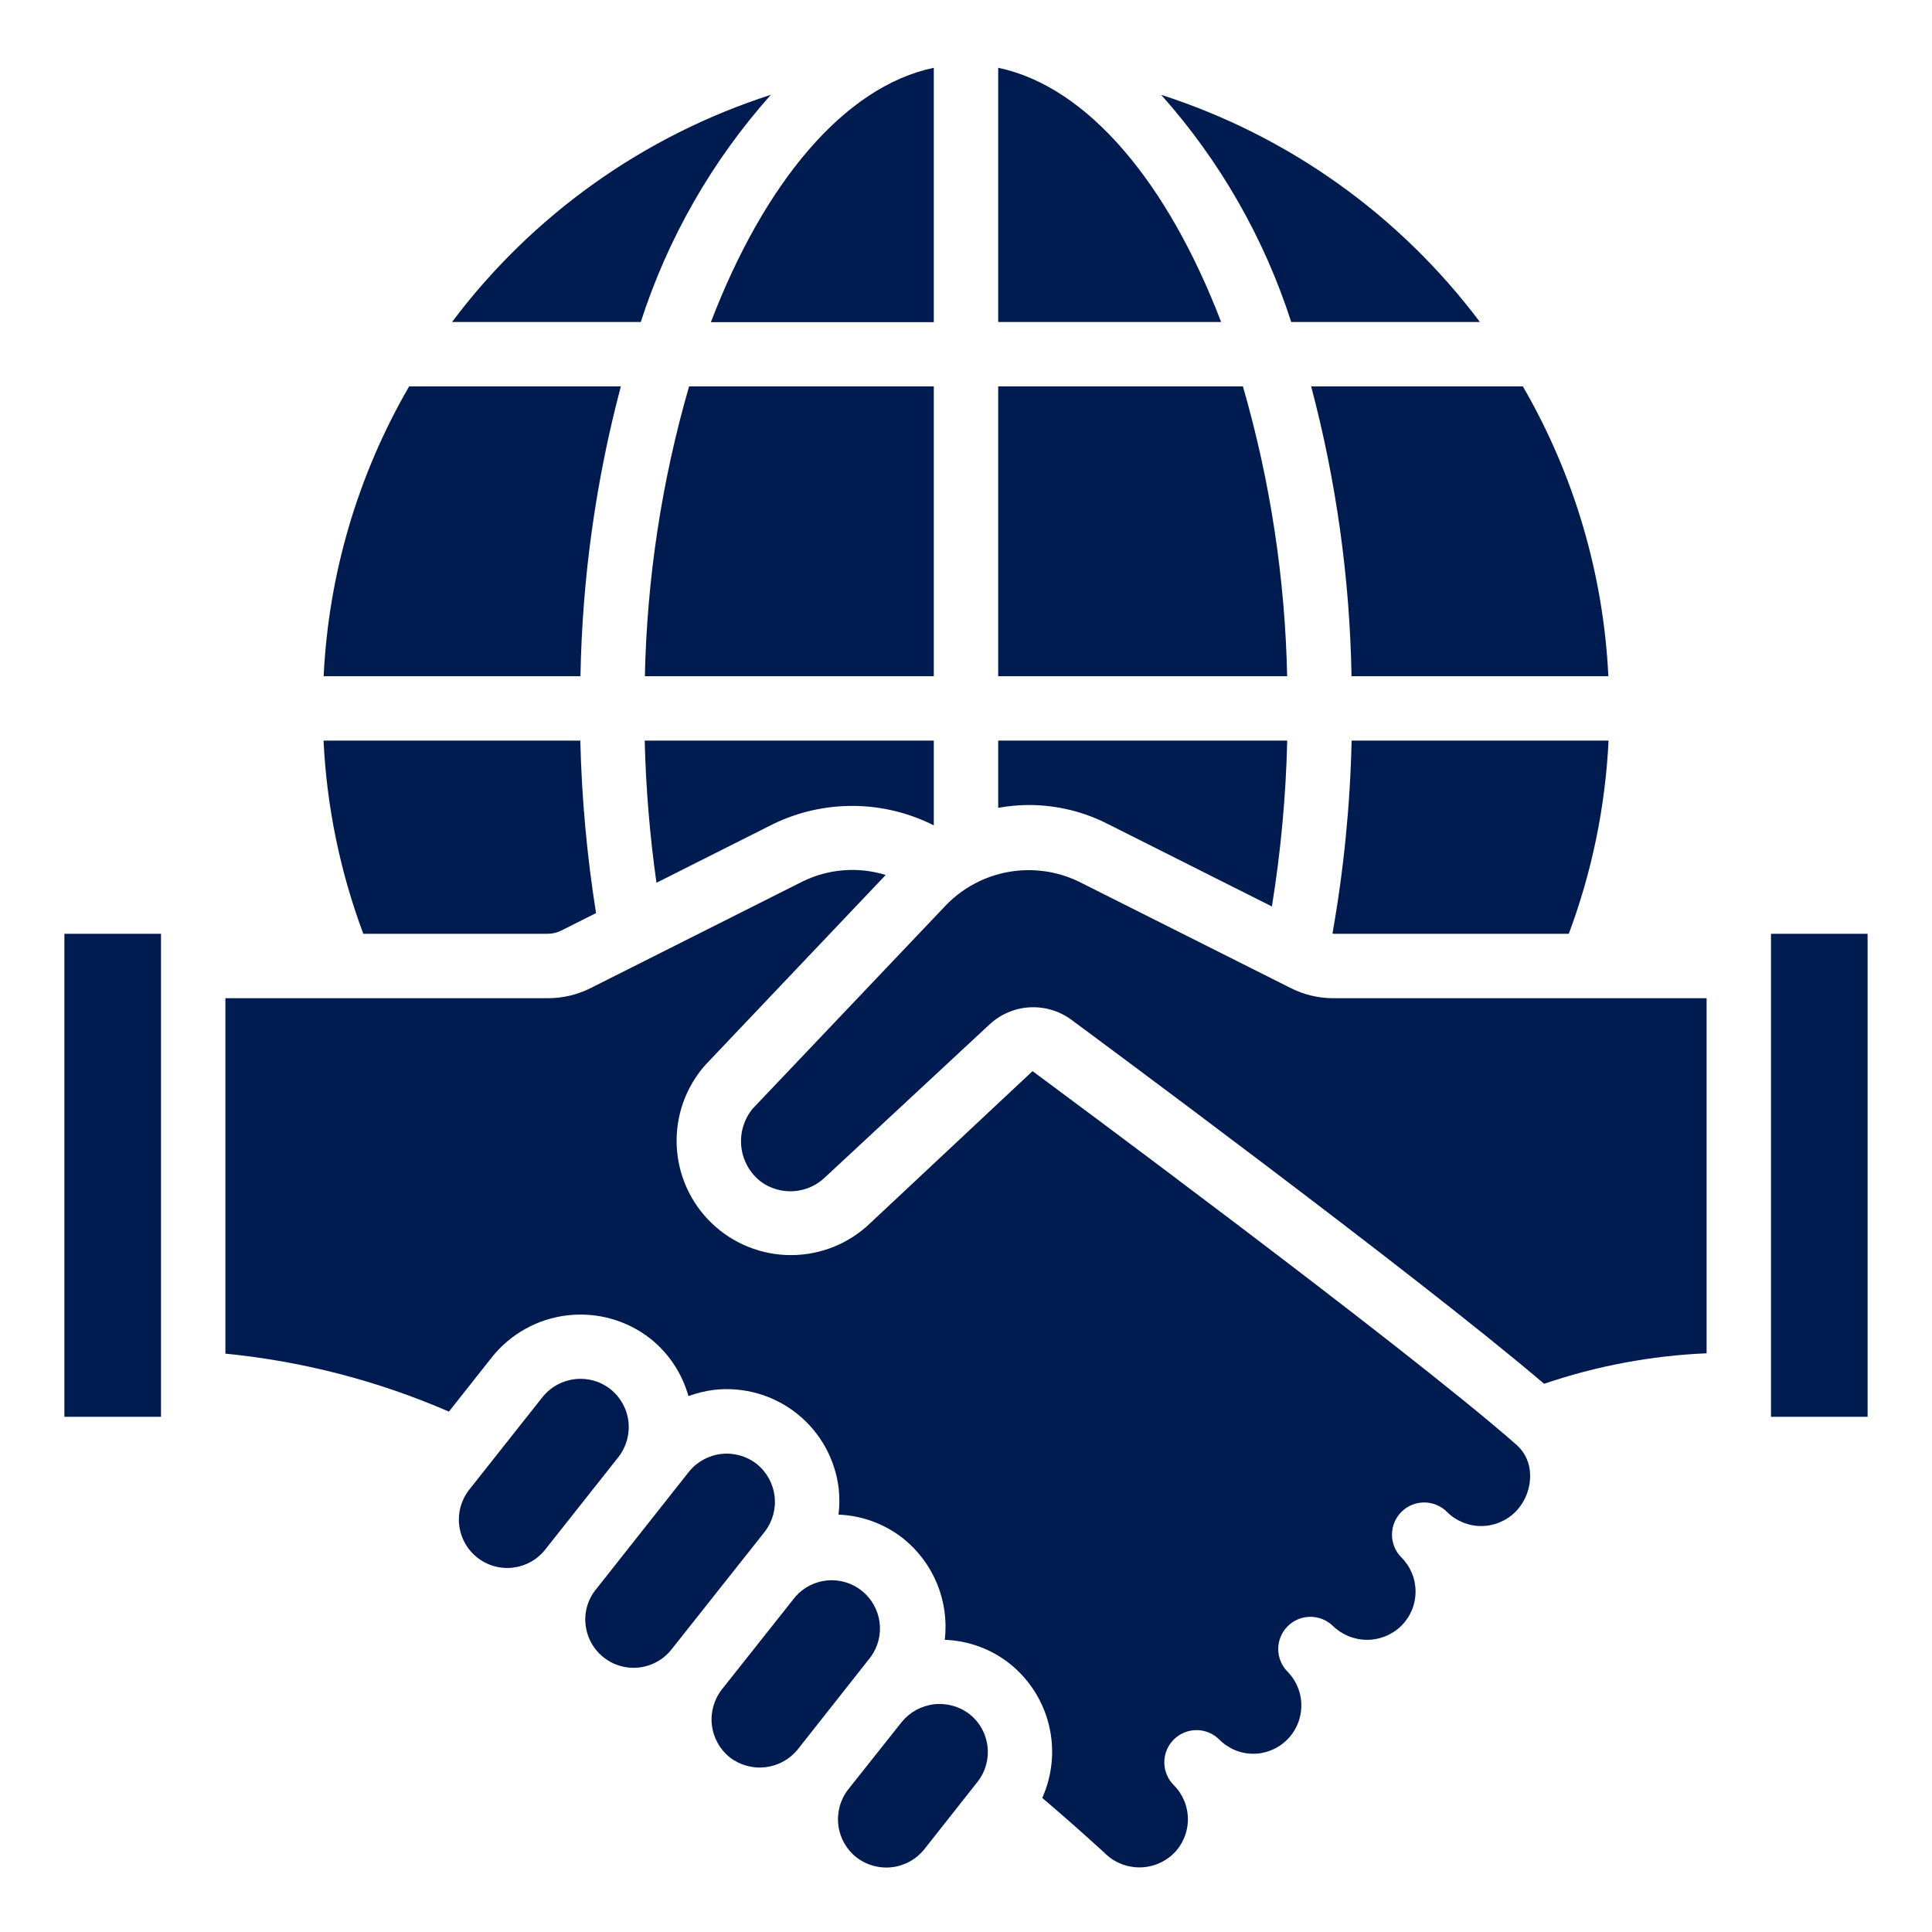 <svg width="512" height="512" viewBox="0 0 512 512" fill="none" xmlns="http://www.w3.org/2000/svg">
<path d="M469.333 247.467H494.933V375.467H469.333V247.467ZM17.067 247.467H42.667V375.467H17.067V247.467ZM226.927 492.186C229.61 494.28 233.012 495.23 236.392 494.828C239.772 494.427 242.856 492.708 244.975 490.044L259.021 472.243C260.066 470.924 260.84 469.411 261.3 467.792C261.759 466.173 261.895 464.479 261.699 462.808C261.504 461.136 260.98 459.52 260.159 458.051C259.338 456.581 258.235 455.289 256.913 454.247C254.229 452.189 250.846 451.261 247.488 451.661C244.129 452.061 241.059 453.758 238.933 456.388L224.811 474.18C222.716 476.854 221.763 480.246 222.16 483.619C222.556 486.992 224.27 490.071 226.927 492.186Z" fill="#001B50"/>
<path d="M234.718 231.877C227.437 229.63 219.574 230.24 212.727 233.583L156.493 261.871C152.949 263.651 149.033 264.564 145.067 264.534H59.733V358.733C80.159 360.739 100.145 365.921 118.972 374.093L130.364 359.672C135.307 353.48 142.495 349.492 150.365 348.575C158.234 347.658 166.147 349.885 172.382 354.774C177.249 358.663 180.769 363.987 182.443 369.989C184.616 369.18 186.875 368.625 189.175 368.333C197.043 367.423 204.951 369.675 211.158 374.594C217.365 379.513 221.365 386.697 222.276 394.565C222.512 396.835 222.492 399.125 222.217 401.391C228.423 401.631 234.395 403.823 239.283 407.655C243.268 410.827 246.378 414.964 248.32 419.673C250.261 424.383 250.969 429.509 250.377 434.569C256.645 434.787 262.68 437.006 267.597 440.901C272.773 445.035 276.428 450.772 277.987 457.211C279.546 463.65 278.919 470.424 276.207 476.467C281.773 481.205 287.256 486.042 292.651 490.974C295.067 493.437 298.363 494.842 301.813 494.878C305.264 494.915 308.588 493.582 311.057 491.17C313.457 488.77 314.805 485.515 314.805 482.121C314.805 478.727 313.457 475.472 311.057 473.071C309.456 471.471 308.556 469.301 308.555 467.037C308.554 464.773 309.453 462.602 311.053 461.001C312.653 459.4 314.823 458.5 317.087 458.499C319.351 458.498 321.522 459.396 323.123 460.997C324.309 462.194 325.721 463.143 327.276 463.791C328.832 464.438 330.501 464.771 332.186 464.768C334.701 464.746 337.154 463.983 339.238 462.575C341.322 461.167 342.945 459.177 343.905 456.852C344.864 454.527 345.118 451.97 344.633 449.502C344.148 447.034 342.947 444.764 341.18 442.974C339.614 441.374 338.739 439.223 338.745 436.984C338.751 434.745 339.636 432.598 341.21 431.006C342.785 429.414 344.921 428.504 347.16 428.473C349.399 428.442 351.56 429.292 353.178 430.84C355.606 433.23 358.876 434.569 362.283 434.569C365.69 434.569 368.96 433.23 371.388 430.84C372.577 429.651 373.521 428.24 374.165 426.686C374.808 425.133 375.14 423.467 375.14 421.786C375.14 420.104 374.808 418.439 374.165 416.886C373.521 415.332 372.577 413.921 371.388 412.732C369.788 411.132 368.889 408.962 368.889 406.699C368.889 404.436 369.788 402.266 371.388 400.666C372.988 399.066 375.158 398.167 377.421 398.167C379.684 398.167 381.854 399.066 383.454 400.666C385.862 403.068 389.124 404.417 392.525 404.417C395.926 404.417 399.188 403.068 401.596 400.666C402.878 399.358 403.885 397.805 404.555 396.1C405.224 394.395 405.544 392.573 405.495 390.742C405.472 389.274 405.149 387.827 404.544 386.49C403.939 385.153 403.066 383.954 401.98 382.968C371.985 356.557 274.611 284.587 273.63 283.862L230.656 324.113C225.02 329.555 217.497 332.602 209.663 332.616C201.829 332.63 194.294 329.61 188.639 324.189C182.984 318.768 179.648 311.367 179.331 303.54C179.014 295.712 181.741 288.066 186.94 282.206L234.718 231.877ZM85.769 179.2H153.83C154.29 153.263 157.883 127.476 164.531 102.4H108.425C94.837 125.819 87.067 152.156 85.769 179.2ZM247.467 17.963C223.667 22.946 202.47 48.572 188.39 85.376H247.467V17.963ZM204.279 25.131C170.565 35.971 141.044 57.005 119.791 85.334H169.813C176.981 63.083 188.721 42.577 204.279 25.131Z" fill="#001B50"/>
<path d="M96.282 247.467H145.067C146.34 247.473 147.596 247.181 148.736 246.614L157.961 241.98C155.548 226.853 154.154 211.581 153.788 196.267H85.743C86.582 213.776 90.137 231.049 96.282 247.467ZM193.408 465.724C196.088 467.786 199.467 468.721 202.827 468.331C206.186 467.94 209.26 466.255 211.396 463.633L230.801 439.04C232.713 436.377 233.53 433.081 233.083 429.833C232.636 426.585 230.96 423.632 228.401 421.583C225.841 419.534 222.592 418.546 219.325 418.822C216.058 419.098 213.022 420.617 210.842 423.066L191.283 447.744C189.202 450.418 188.258 453.805 188.656 457.17C189.053 460.535 190.761 463.608 193.408 465.724ZM200.533 387.96C197.865 385.876 194.484 384.927 191.121 385.316C187.758 385.706 184.684 387.404 182.562 390.042L157.867 421.291C156.818 422.598 156.041 424.102 155.582 425.714C155.124 427.326 154.992 429.014 155.196 430.678C155.49 433.189 156.521 435.557 158.159 437.483C159.798 439.409 161.97 440.806 164.402 441.499C166.833 442.192 169.416 442.149 171.823 441.376C174.231 440.603 176.355 439.134 177.929 437.154L202.675 405.914C204.738 403.236 205.669 399.856 205.269 396.5C204.868 393.143 203.168 390.077 200.533 387.96ZM144.469 410.675L163.891 386.134C165.979 383.462 166.929 380.074 166.534 376.706C166.14 373.338 164.432 370.262 161.783 368.145C159.528 366.365 156.738 365.4 153.865 365.406C151.918 365.404 149.997 365.841 148.243 366.685C146.489 367.528 144.949 368.757 143.735 370.279L124.382 394.744C123.336 396.063 122.56 397.575 122.098 399.194C121.636 400.812 121.498 402.506 121.691 404.179C121.884 405.851 122.404 407.469 123.223 408.94C124.041 410.412 125.141 411.707 126.46 412.753C127.779 413.799 129.291 414.575 130.91 415.037C132.529 415.499 134.223 415.637 135.895 415.444C137.567 415.251 139.185 414.731 140.656 413.913C142.128 413.094 143.423 411.994 144.469 410.675ZM247.467 102.4H182.613C175.389 127.383 171.45 153.2 170.897 179.2H247.467V102.4ZM247.467 196.267H170.854C171.163 208.875 172.203 221.454 173.969 233.942L204.979 218.343C211.615 215.139 218.9 213.509 226.269 213.577C233.637 213.645 240.891 215.41 247.467 218.735V196.267ZM347.469 102.4C354.117 127.476 357.71 153.263 358.17 179.2H426.231C424.933 152.156 417.163 125.819 403.575 102.4H347.469ZM353.451 247.467H415.744C421.888 231.049 425.444 213.776 426.283 196.267H358.195C357.806 213.412 356.108 230.503 353.118 247.39C353.28 247.39 353.331 247.467 353.451 247.467ZM307.721 25.131C323.279 42.577 335.019 63.083 342.187 85.334H392.183C370.937 57.01 341.426 35.975 307.721 25.131Z" fill="#001B50"/>
<path d="M199.475 293.794C198.327 295.187 197.468 296.796 196.949 298.525C196.43 300.254 196.261 302.07 196.452 303.865C196.644 305.66 197.192 307.399 198.064 308.98C198.936 310.561 200.115 311.952 201.532 313.071C204.074 314.972 207.215 315.896 210.382 315.675C213.549 315.454 216.532 314.103 218.786 311.868L262.221 271.505C265.079 268.837 268.769 267.234 272.669 266.967C276.57 266.7 280.444 267.784 283.639 270.038C287.633 272.982 375.236 337.741 409.207 366.72C423.1 361.979 437.601 359.258 452.267 358.639V264.534H353.451C349.446 264.55 345.496 263.608 341.931 261.786L285.875 233.626C280.127 230.855 273.655 229.956 267.369 231.053C261.083 232.151 255.298 235.19 250.829 239.744L199.475 293.794ZM264.533 214.084C267.18 213.603 269.864 213.352 272.555 213.334C279.879 213.319 287.102 215.051 293.623 218.385L337.067 240.222C339.422 225.68 340.779 210.994 341.129 196.267H264.533V214.084ZM264.533 179.2H341.111C340.556 153.2 336.614 127.382 329.387 102.4H264.533V179.2ZM264.533 17.963V85.334H323.61C309.53 48.572 288.333 22.946 264.533 17.963Z" fill="#001B50"/>
</svg>
